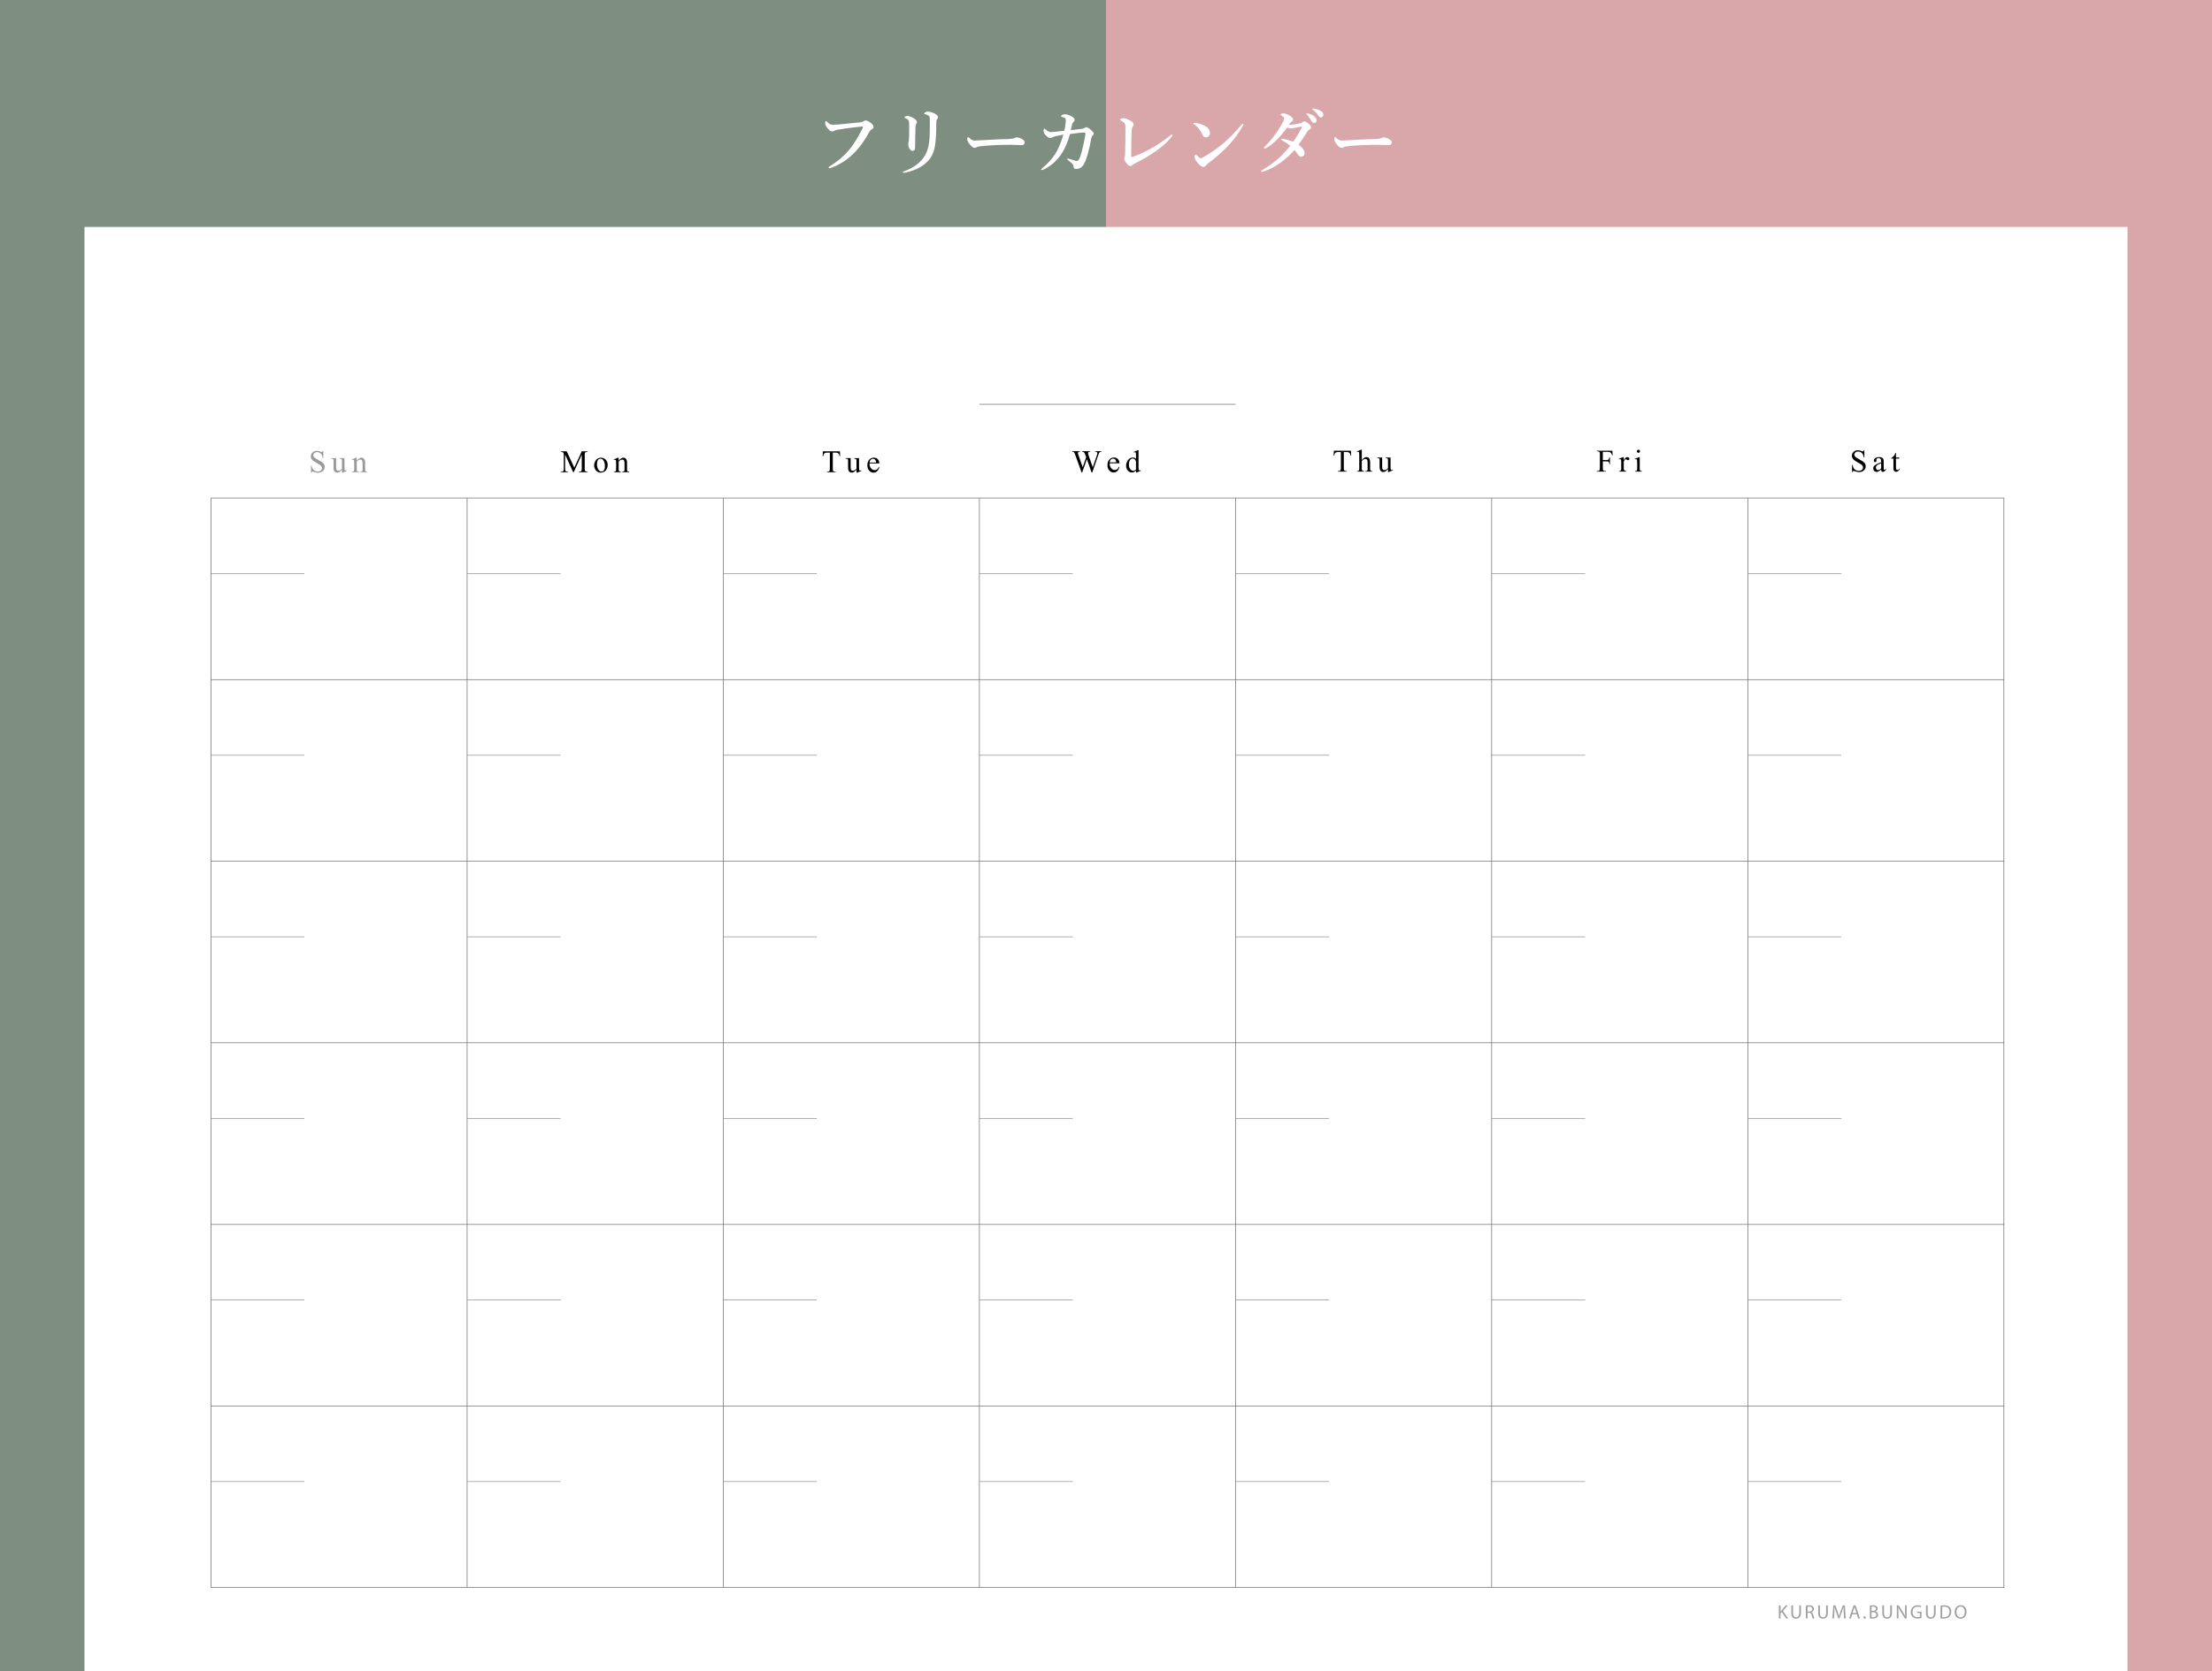 <?xml version="1.0" encoding="utf-8"?>
<!-- Generator: Adobe Illustrator 16.0.3, SVG Export Plug-In . SVG Version: 6.00 Build 0)  -->
<!DOCTYPE svg PUBLIC "-//W3C//DTD SVG 1.1//EN" "http://www.w3.org/Graphics/SVG/1.1/DTD/svg11.dtd">
<svg version="1.1" id="レイヤー_1" xmlns="http://www.w3.org/2000/svg" xmlns:xlink="http://www.w3.org/1999/xlink" x="0px"
	 y="0px" width="753.395px" height="569.339px" viewBox="0 0 753.395 569.339"
	 style="enable-background:new 0 0 753.395 569.339;" xml:space="preserve">
<rect x="0" y="0" width="753.395" height="569.339" fill="#333333" stroke="none"/>
<style type="text/css">
<![CDATA[
	.st0{fill:#7E8F81;}
	.st1{fill:none;stroke:#666666;stroke-width:0.207;stroke-miterlimit:10;}
	.st2{fill:#999999;}
	.st3{fill:#FFFFFF;}
	.st4{fill:#9FA0A0;}
	.st5{fill:#D9A7A9;}
	.st6{fill:none;stroke:#898989;stroke-width:0.207;stroke-miterlimit:10;}
]]>
</style>
<g>
	<g>
		<rect class="st0" width="376.697" height="569.338"/>
		<rect x="376.697" class="st5" width="376.697" height="569.338"/>
	</g>
	<g>
		<rect x="28.772" y="77.325" class="st3" width="695.85" height="492.014"/>
		<g>
			<path class="st2" d="M110.12,153.593v2.461h-0.194
				c-0.063-0.472-0.176-0.848-0.339-1.128c-0.162-0.279-0.394-0.502-0.694-0.666
				c-0.301-0.165-0.612-0.247-0.935-0.247c-0.363,0-0.664,0.111-0.902,0.333
				c-0.237,0.223-0.356,0.476-0.356,0.759c0,0.217,0.075,0.414,0.226,0.593
				c0.217,0.262,0.732,0.612,1.548,1.049c0.664,0.357,1.118,0.631,1.361,0.821
				s0.43,0.415,0.562,0.674c0.131,0.259,0.196,0.53,0.196,0.813
				c0,0.539-0.209,1.003-0.627,1.394c-0.418,0.39-0.955,0.585-1.613,0.585
				c-0.206,0-0.4-0.017-0.582-0.048c-0.108-0.018-0.333-0.081-0.674-0.191
				c-0.342-0.11-0.558-0.165-0.648-0.165c-0.088,0-0.156,0.026-0.207,0.078
				c-0.051,0.053-0.089,0.161-0.113,0.326h-0.193v-2.44h0.193
				c0.091,0.511,0.214,0.894,0.367,1.146c0.154,0.254,0.39,0.465,0.706,0.633
				s0.664,0.251,1.041,0.251c0.438,0,0.783-0.115,1.036-0.346
				c0.254-0.23,0.381-0.504,0.381-0.818c0-0.175-0.048-0.352-0.145-0.53
				c-0.096-0.178-0.245-0.345-0.448-0.498c-0.137-0.105-0.509-0.328-1.117-0.669
				c-0.609-0.341-1.042-0.613-1.299-0.816c-0.257-0.202-0.452-0.427-0.585-0.671
				c-0.133-0.245-0.199-0.515-0.199-0.809c0-0.511,0.195-0.95,0.587-1.319
				s0.891-0.554,1.496-0.554c0.377,0,0.777,0.093,1.201,0.278
				c0.195,0.088,0.334,0.131,0.414,0.131c0.091,0,0.165-0.026,0.224-0.081
				c0.058-0.054,0.104-0.163,0.139-0.328H110.12z"/>
			<path class="st2" d="M117.329,156.064v2.912c0,0.556,0.013,0.896,0.039,1.02
				c0.026,0.125,0.068,0.211,0.126,0.26c0.058,0.05,0.125,0.074,0.202,0.074
				c0.108,0,0.23-0.03,0.367-0.09l0.073,0.184l-1.438,0.593h-0.236v-1.018
				c-0.412,0.448-0.728,0.729-0.944,0.845s-0.445,0.173-0.687,0.173
				c-0.27,0-0.503-0.077-0.701-0.233c-0.197-0.155-0.335-0.355-0.411-0.601
				c-0.077-0.244-0.116-0.591-0.116-1.039v-2.146c0-0.228-0.024-0.385-0.073-0.472
				c-0.049-0.088-0.121-0.155-0.218-0.202c-0.096-0.048-0.27-0.069-0.521-0.065
				v-0.194h1.684v3.216c0,0.448,0.078,0.742,0.233,0.882
				c0.156,0.14,0.344,0.21,0.564,0.21c0.15,0,0.32-0.048,0.512-0.142
				c0.19-0.095,0.417-0.275,0.679-0.541v-2.723c0-0.272-0.05-0.457-0.149-0.554
				c-0.1-0.096-0.307-0.147-0.621-0.154v-0.194H117.329z"/>
			<path class="st2" d="M121.5,156.94c0.563-0.679,1.101-1.018,1.611-1.018
				c0.262,0,0.487,0.065,0.677,0.196c0.188,0.132,0.339,0.348,0.451,0.648
				c0.076,0.21,0.115,0.531,0.115,0.965v2.052c0,0.305,0.024,0.511,0.073,0.619
				c0.038,0.087,0.101,0.155,0.187,0.204c0.086,0.05,0.244,0.074,0.475,0.074
				v0.188h-2.377v-0.188h0.1c0.225,0,0.381-0.034,0.47-0.103
				c0.09-0.068,0.151-0.169,0.187-0.302c0.014-0.053,0.021-0.217,0.021-0.493
				v-1.968c0-0.437-0.057-0.754-0.17-0.952c-0.114-0.197-0.306-0.296-0.574-0.296
				c-0.417,0-0.831,0.227-1.244,0.682v2.534c0,0.325,0.02,0.526,0.058,0.604
				c0.049,0.102,0.116,0.176,0.202,0.223s0.26,0.071,0.522,0.071v0.188h-2.377
				v-0.188h0.105c0.244,0,0.409-0.062,0.495-0.187s0.129-0.361,0.129-0.711V158
				c0-0.577-0.014-0.929-0.039-1.055c-0.026-0.126-0.067-0.211-0.121-0.257
				c-0.055-0.045-0.127-0.068-0.218-0.068c-0.098,0-0.215,0.026-0.352,0.079
				l-0.079-0.189l1.448-0.587h0.226V156.94z"/>
		</g>
		<g>
			<path d="M195.224,160.87l-2.749-5.986v4.753c0,0.438,0.047,0.711,0.142,0.819
				c0.129,0.146,0.334,0.22,0.614,0.22h0.251v0.194h-2.476v-0.194h0.252
				c0.301,0,0.514-0.091,0.64-0.272c0.077-0.112,0.115-0.367,0.115-0.767v-4.648
				c0-0.314-0.035-0.542-0.104-0.682c-0.049-0.102-0.14-0.187-0.271-0.254
				c-0.131-0.068-0.342-0.103-0.632-0.103v-0.194h2.015l2.581,5.566l2.539-5.566
				h2.015v0.194h-0.246c-0.305,0-0.52,0.091-0.646,0.272
				c-0.077,0.112-0.115,0.367-0.115,0.766v4.648c0,0.438,0.049,0.711,0.146,0.819
				c0.13,0.146,0.334,0.22,0.614,0.22h0.246v0.194h-3.021v-0.194h0.252
				c0.304,0,0.518-0.091,0.64-0.272c0.077-0.112,0.115-0.367,0.115-0.767v-4.753
				l-2.744,5.986H195.224z"/>
			<path d="M204.679,155.923c0.728,0,1.312,0.276,1.752,0.829
				c0.374,0.472,0.562,1.014,0.562,1.626c0,0.431-0.104,0.866-0.31,1.307
				s-0.49,0.772-0.853,0.997c-0.362,0.224-0.766,0.335-1.209,0.335
				c-0.725,0-1.3-0.288-1.727-0.865c-0.36-0.486-0.54-1.032-0.54-1.637
				c0-0.441,0.109-0.879,0.327-1.314c0.219-0.436,0.507-0.757,0.863-0.966
				C203.903,156.026,204.28,155.923,204.679,155.923z M204.516,156.264
				c-0.186,0-0.371,0.055-0.559,0.165s-0.339,0.304-0.454,0.58
				s-0.173,0.631-0.173,1.064c0,0.7,0.139,1.304,0.417,1.811
				s0.645,0.761,1.1,0.761c0.339,0,0.619-0.14,0.839-0.42
				c0.221-0.279,0.331-0.761,0.331-1.442c0-0.854-0.184-1.525-0.551-2.015
				C205.217,156.432,204.901,156.264,204.516,156.264z"/>
			<path d="M210.713,156.94c0.563-0.679,1.101-1.018,1.611-1.018
				c0.262,0,0.487,0.065,0.677,0.196c0.188,0.132,0.339,0.348,0.451,0.648
				c0.076,0.21,0.115,0.531,0.115,0.965v2.052c0,0.305,0.024,0.511,0.073,0.619
				c0.038,0.087,0.101,0.155,0.187,0.204c0.086,0.05,0.244,0.074,0.475,0.074
				v0.188h-2.377v-0.188h0.1c0.225,0,0.381-0.034,0.47-0.103
				c0.09-0.068,0.151-0.169,0.187-0.302c0.014-0.053,0.021-0.217,0.021-0.493
				v-1.968c0-0.437-0.057-0.754-0.17-0.952c-0.114-0.197-0.306-0.296-0.574-0.296
				c-0.417,0-0.831,0.227-1.244,0.682v2.534c0,0.325,0.02,0.526,0.058,0.604
				c0.049,0.102,0.116,0.176,0.202,0.223s0.26,0.071,0.522,0.071v0.188h-2.377
				v-0.188h0.105c0.244,0,0.409-0.062,0.495-0.187s0.129-0.361,0.129-0.711V158
				c0-0.577-0.014-0.929-0.039-1.055c-0.026-0.126-0.067-0.211-0.121-0.257
				c-0.055-0.045-0.127-0.068-0.218-0.068c-0.098,0-0.215,0.026-0.352,0.079
				l-0.079-0.189l1.448-0.587h0.226V156.94z"/>
		</g>
		<g>
			<path d="M286.074,153.756l0.079,1.668h-0.199c-0.039-0.293-0.091-0.503-0.157-0.629
				c-0.108-0.203-0.253-0.353-0.434-0.449c-0.18-0.096-0.417-0.144-0.711-0.144
				h-1.002v5.435c0,0.438,0.048,0.711,0.142,0.819
				c0.133,0.146,0.338,0.22,0.614,0.22h0.246v0.194h-3.017v-0.194h0.252
				c0.301,0,0.515-0.091,0.641-0.272c0.076-0.112,0.115-0.367,0.115-0.767v-5.435
				h-0.855c-0.332,0-0.568,0.024-0.708,0.073
				c-0.182,0.066-0.338,0.194-0.467,0.383c-0.13,0.188-0.207,0.444-0.231,0.766
				h-0.199l0.084-1.668H286.074z"/>
			<path d="M292.581,156.064v2.912c0,0.556,0.013,0.896,0.039,1.02
				c0.026,0.125,0.068,0.211,0.126,0.26c0.058,0.05,0.125,0.074,0.202,0.074
				c0.108,0,0.23-0.03,0.367-0.09l0.073,0.184l-1.438,0.593h-0.236v-1.018
				c-0.412,0.448-0.728,0.729-0.944,0.845s-0.445,0.173-0.687,0.173
				c-0.27,0-0.503-0.077-0.701-0.233c-0.197-0.155-0.335-0.355-0.411-0.601
				c-0.077-0.244-0.116-0.591-0.116-1.039v-2.146c0-0.228-0.024-0.385-0.073-0.472
				c-0.049-0.088-0.121-0.155-0.218-0.202c-0.096-0.048-0.27-0.069-0.521-0.065
				v-0.194h1.684v3.216c0,0.448,0.078,0.742,0.233,0.882
				c0.156,0.14,0.344,0.21,0.564,0.21c0.15,0,0.32-0.048,0.512-0.142
				c0.19-0.095,0.417-0.275,0.679-0.541v-2.723c0-0.272-0.05-0.457-0.149-0.554
				c-0.1-0.096-0.307-0.147-0.621-0.154v-0.194H292.581z"/>
			<path d="M296.16,157.874c-0.003,0.714,0.17,1.273,0.52,1.68
				c0.35,0.405,0.761,0.608,1.233,0.608c0.314,0,0.588-0.087,0.82-0.26
				c0.233-0.174,0.428-0.47,0.585-0.89l0.163,0.105
				c-0.073,0.479-0.287,0.915-0.64,1.309c-0.354,0.394-0.796,0.59-1.328,0.59
				c-0.577,0-1.071-0.225-1.481-0.674c-0.411-0.449-0.617-1.054-0.617-1.812
				c0-0.822,0.211-1.463,0.633-1.923c0.421-0.46,0.95-0.69,1.587-0.69
				c0.538,0,0.981,0.178,1.327,0.533c0.347,0.354,0.52,0.829,0.52,1.424H296.16z
				 M296.16,157.57h2.225c-0.018-0.308-0.054-0.525-0.11-0.65
				c-0.087-0.196-0.218-0.351-0.391-0.462c-0.173-0.112-0.354-0.168-0.543-0.168
				c-0.29,0-0.55,0.112-0.779,0.338C296.333,156.854,296.199,157.168,296.16,157.57
				z"/>
		</g>
		<g>
			<path d="M375.106,153.705v0.194c-0.186,0-0.336,0.033-0.451,0.1
				s-0.226,0.19-0.331,0.372c-0.069,0.123-0.18,0.415-0.33,0.876l-1.983,5.735
				h-0.21l-1.621-4.549l-1.61,4.549h-0.188l-2.115-5.908
				c-0.157-0.44-0.257-0.701-0.299-0.781c-0.07-0.133-0.165-0.232-0.286-0.297
				c-0.12-0.064-0.284-0.097-0.49-0.097v-0.194h2.634v0.194h-0.126
				c-0.186,0-0.327,0.042-0.425,0.126s-0.147,0.186-0.147,0.304
				c0,0.123,0.077,0.404,0.231,0.845l1.4,3.993l1.181-3.395l-0.21-0.599
				l-0.168-0.478c-0.073-0.175-0.155-0.328-0.246-0.461
				c-0.046-0.066-0.102-0.123-0.168-0.168c-0.088-0.063-0.175-0.108-0.263-0.137
				c-0.066-0.021-0.171-0.031-0.314-0.031v-0.194h2.771v0.194h-0.189
				c-0.195,0-0.339,0.042-0.43,0.126c-0.092,0.084-0.137,0.197-0.137,0.341
				c0,0.179,0.079,0.489,0.236,0.934l1.364,3.867l1.354-3.92
				c0.153-0.434,0.23-0.734,0.23-0.902c0-0.08-0.025-0.155-0.076-0.226
				c-0.051-0.069-0.114-0.118-0.191-0.146c-0.133-0.049-0.306-0.073-0.52-0.073
				v-0.194H375.106z"/>
			<path d="M377.944,157.823c-0.002,0.714,0.17,1.273,0.52,1.68
				c0.35,0.405,0.762,0.608,1.234,0.608c0.314,0,0.588-0.087,0.82-0.26
				c0.232-0.174,0.428-0.47,0.584-0.89l0.164,0.105
				c-0.074,0.479-0.287,0.915-0.641,1.309s-0.795,0.59-1.328,0.59
				c-0.576,0-1.07-0.225-1.48-0.674c-0.412-0.449-0.617-1.054-0.617-1.812
				c0-0.822,0.211-1.463,0.633-1.923c0.42-0.46,0.949-0.69,1.586-0.69
				c0.539,0,0.982,0.178,1.328,0.533c0.346,0.354,0.52,0.829,0.52,1.424H377.944z
				 M377.944,157.52h2.225c-0.018-0.308-0.053-0.525-0.109-0.65
				c-0.088-0.196-0.219-0.351-0.391-0.462c-0.174-0.112-0.355-0.168-0.543-0.168
				c-0.291,0-0.551,0.112-0.779,0.338S377.983,157.117,377.944,157.52z"/>
			<path d="M386.913,160.279c-0.234,0.244-0.463,0.42-0.688,0.527
				c-0.223,0.106-0.465,0.159-0.723,0.159c-0.525,0-0.984-0.219-1.375-0.658
				c-0.393-0.438-0.588-1.003-0.588-1.691c0-0.689,0.217-1.32,0.65-1.892
				c0.434-0.572,0.992-0.858,1.674-0.858c0.424,0,0.773,0.135,1.049,0.404v-0.887
				c0-0.549-0.014-0.887-0.039-1.013s-0.066-0.211-0.123-0.257
				c-0.057-0.045-0.127-0.068-0.211-0.068c-0.09,0-0.211,0.028-0.361,0.084
				l-0.068-0.184l1.434-0.588h0.234v5.557c0,0.562,0.014,0.906,0.041,1.03
				c0.025,0.125,0.066,0.211,0.125,0.26c0.059,0.05,0.125,0.074,0.201,0.074
				c0.096,0,0.221-0.03,0.379-0.09l0.057,0.184l-1.426,0.593h-0.242V160.279z
				 M386.913,159.912v-2.477c-0.021-0.238-0.084-0.455-0.189-0.65
				c-0.104-0.196-0.242-0.344-0.416-0.443s-0.342-0.15-0.506-0.15
				c-0.309,0-0.582,0.139-0.824,0.415c-0.318,0.363-0.479,0.896-0.479,1.595
				c0,0.707,0.154,1.248,0.463,1.624c0.307,0.376,0.65,0.563,1.027,0.563
				C386.308,160.389,386.616,160.23,386.913,159.912z"/>
		</g>
		<g>
			<path d="M460.119,153.55l0.079,1.668h-0.199c-0.039-0.293-0.091-0.503-0.157-0.629
				c-0.108-0.203-0.253-0.353-0.434-0.449c-0.18-0.096-0.417-0.144-0.711-0.144
				h-1.002v5.435c0,0.438,0.048,0.711,0.142,0.819
				c0.133,0.146,0.338,0.22,0.614,0.22h0.246v0.194h-3.017v-0.194h0.252
				c0.301,0,0.515-0.091,0.641-0.272c0.076-0.112,0.115-0.367,0.115-0.767v-5.435
				h-0.855c-0.332,0-0.568,0.024-0.708,0.073
				c-0.182,0.066-0.338,0.194-0.467,0.383c-0.13,0.188-0.207,0.444-0.231,0.766
				h-0.199l0.084-1.668H460.119z"/>
			<path d="M463.824,153.203v3.516c0.389-0.427,0.696-0.7,0.924-0.821
				c0.227-0.12,0.454-0.181,0.682-0.181c0.272,0,0.507,0.075,0.703,0.226
				c0.195,0.15,0.341,0.387,0.436,0.708c0.066,0.224,0.1,0.633,0.1,1.228
				v1.7c0,0.305,0.024,0.513,0.073,0.624c0.035,0.084,0.095,0.15,0.179,0.199
				c0.084,0.05,0.237,0.074,0.462,0.074v0.188h-2.361v-0.188h0.11
				c0.224,0,0.379-0.034,0.467-0.103c0.087-0.068,0.148-0.169,0.184-0.302
				c0.011-0.056,0.016-0.221,0.016-0.493v-1.7c0-0.524-0.027-0.869-0.081-1.033
				c-0.055-0.164-0.141-0.288-0.26-0.37s-0.263-0.123-0.431-0.123
				c-0.171,0-0.35,0.045-0.535,0.137c-0.186,0.091-0.407,0.274-0.666,0.551v2.539
				c0,0.329,0.019,0.533,0.055,0.613c0.037,0.081,0.105,0.148,0.205,0.202
				c0.1,0.055,0.271,0.082,0.517,0.082v0.188H462.219v-0.188
				c0.213,0,0.381-0.033,0.504-0.1c0.069-0.035,0.126-0.102,0.168-0.2
				c0.042-0.098,0.062-0.297,0.062-0.598v-4.35c0-0.549-0.013-0.887-0.039-1.013
				s-0.066-0.211-0.121-0.257c-0.054-0.045-0.127-0.068-0.218-0.068
				c-0.073,0-0.192,0.028-0.356,0.084l-0.073-0.184l1.438-0.588H463.824z"/>
			<path d="M473.61,155.858v2.912c0,0.556,0.013,0.896,0.039,1.02
				c0.026,0.125,0.068,0.211,0.126,0.26c0.058,0.05,0.125,0.074,0.202,0.074
				c0.108,0,0.23-0.03,0.367-0.09l0.073,0.184l-1.438,0.593h-0.236v-1.018
				c-0.412,0.448-0.728,0.729-0.944,0.845s-0.445,0.173-0.687,0.173
				c-0.27,0-0.503-0.077-0.701-0.233c-0.197-0.155-0.335-0.355-0.411-0.601
				c-0.077-0.244-0.116-0.591-0.116-1.039v-2.146c0-0.228-0.024-0.385-0.073-0.472
				c-0.049-0.088-0.121-0.155-0.218-0.202c-0.096-0.048-0.27-0.069-0.521-0.065
				v-0.194h1.684v3.216c0,0.448,0.078,0.742,0.233,0.882
				c0.156,0.14,0.344,0.21,0.564,0.21c0.15,0,0.32-0.048,0.512-0.142
				c0.19-0.095,0.417-0.275,0.679-0.541v-2.723c0-0.272-0.05-0.457-0.149-0.554
				c-0.1-0.096-0.307-0.147-0.621-0.154v-0.194H473.61z"/>
		</g>
		<g>
			<path d="M545.913,153.938v2.796h1.297c0.297,0,0.514-0.065,0.652-0.196
				c0.139-0.132,0.23-0.392,0.275-0.779h0.195v2.408h-0.195
				c-0.004-0.276-0.039-0.479-0.107-0.608c-0.068-0.13-0.162-0.227-0.283-0.292
				c-0.121-0.064-0.299-0.097-0.537-0.097h-1.297v2.235
				c0,0.36,0.023,0.598,0.068,0.713c0.035,0.088,0.109,0.163,0.221,0.226
				c0.154,0.084,0.314,0.126,0.482,0.126h0.258v0.194h-3.055v-0.194h0.252
				c0.295,0,0.508-0.086,0.641-0.257c0.084-0.112,0.127-0.381,0.127-0.808v-4.597
				c0-0.36-0.023-0.598-0.068-0.713c-0.035-0.088-0.107-0.163-0.217-0.226
				c-0.15-0.084-0.311-0.126-0.482-0.126h-0.252v-0.194h5.295l0.068,1.563h-0.184
				c-0.092-0.332-0.197-0.576-0.318-0.732c-0.121-0.155-0.27-0.268-0.445-0.338
				c-0.178-0.07-0.451-0.104-0.822-0.104H545.913z"/>
			<path d="M553.044,155.717v1.081c0.402-0.721,0.814-1.081,1.238-1.081
				c0.191,0,0.352,0.059,0.477,0.176c0.127,0.117,0.189,0.253,0.189,0.406
				c0,0.137-0.045,0.252-0.137,0.347c-0.09,0.094-0.199,0.142-0.324,0.142
				c-0.123,0-0.26-0.061-0.412-0.182c-0.152-0.12-0.266-0.181-0.338-0.181
				c-0.064,0-0.131,0.035-0.205,0.105c-0.158,0.143-0.32,0.379-0.488,0.708v2.303
				c0,0.267,0.033,0.467,0.1,0.604c0.045,0.095,0.127,0.173,0.242,0.236
				c0.115,0.062,0.281,0.095,0.498,0.095v0.188h-2.461v-0.188
				c0.244,0,0.426-0.039,0.545-0.116c0.088-0.056,0.148-0.145,0.184-0.268
				c0.018-0.059,0.027-0.229,0.027-0.509v-1.862c0-0.56-0.012-0.893-0.035-0.999
				c-0.021-0.107-0.064-0.185-0.125-0.233c-0.061-0.05-0.137-0.074-0.229-0.074
				c-0.107,0-0.23,0.026-0.367,0.079l-0.053-0.189l1.453-0.587H553.044z"/>
			<path d="M558.487,155.717v3.861c0,0.301,0.021,0.501,0.064,0.601
				s0.109,0.174,0.193,0.223c0.086,0.05,0.242,0.074,0.471,0.074v0.188h-2.334
				v-0.188c0.232,0,0.391-0.023,0.471-0.068c0.08-0.046,0.145-0.121,0.191-0.226
				c0.049-0.105,0.072-0.307,0.072-0.604v-1.853c0-0.521-0.016-0.858-0.049-1.012
				c-0.023-0.112-0.062-0.19-0.115-0.234c-0.053-0.043-0.123-0.065-0.215-0.065
				c-0.098,0-0.217,0.026-0.355,0.079l-0.074-0.189l1.447-0.587H558.487z
				 M558.052,153.203c0.146,0,0.271,0.052,0.375,0.155
				c0.102,0.104,0.154,0.229,0.154,0.375s-0.053,0.272-0.154,0.378
				c-0.104,0.104-0.229,0.157-0.375,0.157c-0.148,0-0.273-0.053-0.379-0.157
				c-0.105-0.105-0.156-0.231-0.156-0.378s0.051-0.271,0.154-0.375
				S557.901,153.203,558.052,153.203z"/>
		</g>
		<g>
			<path d="M634.987,153.387v2.461h-0.194c-0.063-0.472-0.176-0.848-0.339-1.128
				c-0.162-0.279-0.394-0.502-0.694-0.666c-0.301-0.165-0.612-0.247-0.935-0.247
				c-0.363,0-0.664,0.111-0.902,0.333c-0.237,0.223-0.356,0.476-0.356,0.759
				c0,0.217,0.075,0.414,0.226,0.593c0.217,0.262,0.732,0.612,1.548,1.049
				c0.664,0.357,1.118,0.631,1.361,0.821s0.43,0.415,0.562,0.674
				c0.131,0.259,0.196,0.53,0.196,0.813c0,0.539-0.209,1.003-0.627,1.394
				c-0.418,0.39-0.955,0.585-1.613,0.585c-0.206,0-0.4-0.017-0.582-0.048
				c-0.108-0.018-0.333-0.081-0.674-0.191c-0.342-0.11-0.558-0.165-0.648-0.165
				c-0.088,0-0.156,0.026-0.207,0.078c-0.051,0.053-0.089,0.161-0.113,0.326h-0.193
				v-2.44h0.193c0.091,0.511,0.214,0.894,0.367,1.146
				c0.154,0.254,0.39,0.465,0.706,0.633s0.664,0.251,1.041,0.251
				c0.438,0,0.783-0.115,1.036-0.346c0.254-0.23,0.381-0.504,0.381-0.818
				c0-0.175-0.048-0.352-0.145-0.53c-0.096-0.178-0.245-0.345-0.448-0.498
				c-0.137-0.105-0.509-0.328-1.117-0.669c-0.609-0.341-1.042-0.613-1.299-0.816
				c-0.257-0.202-0.452-0.427-0.585-0.671c-0.133-0.245-0.199-0.515-0.199-0.809
				c0-0.511,0.195-0.95,0.587-1.319s0.891-0.554,1.496-0.554
				c0.377,0,0.777,0.093,1.201,0.278c0.195,0.088,0.334,0.131,0.414,0.131
				c0.091,0,0.165-0.026,0.224-0.081c0.058-0.054,0.104-0.163,0.139-0.328H634.987z
				"/>
			<path d="M640.706,159.972c-0.493,0.381-0.803,0.602-0.929,0.661
				c-0.188,0.087-0.39,0.131-0.604,0.131c-0.332,0-0.605-0.113-0.82-0.341
				c-0.216-0.228-0.323-0.526-0.323-0.897c0-0.234,0.053-0.437,0.157-0.608
				c0.144-0.238,0.393-0.462,0.748-0.672c0.354-0.21,0.945-0.465,1.771-0.766
				v-0.188c0-0.479-0.076-0.809-0.229-0.987c-0.151-0.178-0.373-0.268-0.663-0.268
				c-0.221,0-0.396,0.06-0.524,0.179c-0.134,0.119-0.2,0.256-0.2,0.409
				l0.011,0.305c0,0.161-0.041,0.285-0.123,0.372
				c-0.082,0.088-0.189,0.132-0.322,0.132c-0.13,0-0.235-0.046-0.318-0.137
				c-0.082-0.091-0.123-0.215-0.123-0.373c0-0.301,0.154-0.577,0.462-0.828
				c0.308-0.252,0.74-0.378,1.296-0.378c0.427,0,0.776,0.071,1.049,0.215
				c0.207,0.108,0.359,0.278,0.457,0.509c0.062,0.15,0.095,0.458,0.095,0.924
				v1.632c0,0.458,0.008,0.738,0.025,0.842s0.047,0.172,0.087,0.207
				s0.087,0.053,0.139,0.053c0.057,0,0.105-0.013,0.147-0.037
				c0.073-0.045,0.215-0.173,0.425-0.383v0.294
				c-0.392,0.524-0.766,0.787-1.123,0.787c-0.171,0-0.308-0.06-0.409-0.179
				S640.71,160.259,640.706,159.972z M640.706,159.631v-1.831
				c-0.528,0.21-0.869,0.358-1.022,0.445c-0.276,0.154-0.475,0.315-0.594,0.483
				c-0.118,0.167-0.178,0.352-0.178,0.551c0,0.252,0.075,0.461,0.226,0.627
				s0.323,0.249,0.52,0.249C639.923,160.155,640.272,159.98,640.706,159.631z"/>
			<path d="M645.761,154.279v1.579h1.123v0.367h-1.123v3.116
				c0,0.312,0.045,0.521,0.134,0.63s0.204,0.162,0.344,0.162
				c0.115,0,0.228-0.035,0.336-0.107c0.108-0.071,0.192-0.177,0.252-0.317h0.204
				c-0.122,0.343-0.296,0.601-0.52,0.774c-0.224,0.173-0.454,0.26-0.692,0.26
				c-0.161,0-0.318-0.045-0.473-0.134c-0.153-0.09-0.268-0.217-0.341-0.384
				c-0.073-0.166-0.11-0.422-0.11-0.769v-3.231h-0.761v-0.173
				c0.192-0.077,0.39-0.208,0.591-0.392s0.38-0.401,0.538-0.653
				c0.08-0.133,0.191-0.375,0.335-0.729H645.761z"/>
		</g>
		<line class="st1" x1="71.862" y1="293.386" x2="682.618" y2="293.386"/>
		<line class="st1" x1="71.862" y1="355.243" x2="682.618" y2="355.243"/>
		<line class="st1" x1="71.862" y1="417.102" x2="682.618" y2="417.102"/>
		<line class="st1" x1="71.862" y1="478.961" x2="682.618" y2="478.961"/>
		<line class="st1" x1="71.862" y1="231.526" x2="682.618" y2="231.526"/>
		<line class="st1" x1="159.099" y1="169.668" x2="159.099" y2="540.822"/>
		<line class="st1" x1="246.337" y1="169.668" x2="246.337" y2="540.822"/>
		<line class="st1" x1="333.573" y1="169.668" x2="333.573" y2="540.822"/>
		<line class="st1" x1="420.81" y1="169.668" x2="420.81" y2="540.822"/>
		<line class="st1" x1="508.046" y1="169.668" x2="508.046" y2="540.822"/>
		<line class="st1" x1="595.284" y1="169.668" x2="595.284" y2="540.822"/>
		<rect x="71.862" y="169.668" class="st1" width="610.658" height="371.154"/>
		<g>
			<line class="st6" x1="71.862" y1="195.438" x2="103.7" y2="195.438"/>
			<line class="st6" x1="159.103" y1="195.438" x2="190.938" y2="195.438"/>
			<line class="st6" x1="246.339" y1="195.438" x2="278.177" y2="195.438"/>
			<line class="st6" x1="333.579" y1="195.438" x2="365.417" y2="195.438"/>
			<line class="st6" x1="420.817" y1="195.438" x2="452.655" y2="195.438"/>
			<line class="st6" x1="508.056" y1="195.438" x2="539.894" y2="195.438"/>
			<line class="st6" x1="595.294" y1="195.438" x2="627.132" y2="195.438"/>
		</g>
		<g>
			<line class="st6" x1="71.862" y1="257.296" x2="103.7" y2="257.296"/>
			<line class="st6" x1="159.103" y1="257.296" x2="190.938" y2="257.296"/>
			<line class="st6" x1="246.339" y1="257.296" x2="278.177" y2="257.296"/>
			<line class="st6" x1="333.579" y1="257.296" x2="365.417" y2="257.296"/>
			<line class="st6" x1="420.817" y1="257.296" x2="452.655" y2="257.296"/>
			<line class="st6" x1="508.056" y1="257.296" x2="539.894" y2="257.296"/>
			<line class="st6" x1="595.294" y1="257.296" x2="627.132" y2="257.296"/>
		</g>
		<g>
			<line class="st6" x1="71.862" y1="319.153" x2="103.7" y2="319.153"/>
			<line class="st6" x1="159.103" y1="319.153" x2="190.938" y2="319.153"/>
			<line class="st6" x1="246.339" y1="319.153" x2="278.177" y2="319.153"/>
			<line class="st6" x1="333.579" y1="319.153" x2="365.417" y2="319.153"/>
			<line class="st6" x1="420.817" y1="319.153" x2="452.655" y2="319.153"/>
			<line class="st6" x1="508.056" y1="319.153" x2="539.894" y2="319.153"/>
			<line class="st6" x1="595.294" y1="319.153" x2="627.132" y2="319.153"/>
		</g>
		<g>
			<line class="st6" x1="71.862" y1="381.011" x2="103.7" y2="381.011"/>
			<line class="st6" x1="159.103" y1="381.011" x2="190.938" y2="381.011"/>
			<line class="st6" x1="246.339" y1="381.011" x2="278.177" y2="381.011"/>
			<line class="st6" x1="333.579" y1="381.011" x2="365.417" y2="381.011"/>
			<line class="st6" x1="420.817" y1="381.011" x2="452.655" y2="381.011"/>
			<line class="st6" x1="508.056" y1="381.011" x2="539.894" y2="381.011"/>
			<line class="st6" x1="595.294" y1="381.011" x2="627.132" y2="381.011"/>
		</g>
		<g>
			<line class="st6" x1="71.862" y1="442.868" x2="103.7" y2="442.868"/>
			<line class="st6" x1="159.103" y1="442.868" x2="190.938" y2="442.868"/>
			<line class="st6" x1="246.339" y1="442.868" x2="278.177" y2="442.868"/>
			<line class="st6" x1="333.579" y1="442.868" x2="365.417" y2="442.868"/>
			<line class="st6" x1="420.817" y1="442.868" x2="452.655" y2="442.868"/>
			<line class="st6" x1="508.056" y1="442.868" x2="539.894" y2="442.868"/>
			<line class="st6" x1="595.294" y1="442.868" x2="627.132" y2="442.868"/>
		</g>
		<g>
			<line class="st6" x1="71.862" y1="504.726" x2="103.7" y2="504.726"/>
			<line class="st6" x1="159.103" y1="504.726" x2="190.938" y2="504.726"/>
			<line class="st6" x1="246.339" y1="504.726" x2="278.177" y2="504.726"/>
			<line class="st6" x1="333.579" y1="504.726" x2="365.417" y2="504.726"/>
			<line class="st6" x1="420.817" y1="504.726" x2="452.655" y2="504.726"/>
			<line class="st6" x1="508.056" y1="504.726" x2="539.894" y2="504.726"/>
			<line class="st6" x1="595.294" y1="504.726" x2="627.132" y2="504.726"/>
		</g>
		<line class="st1" x1="333.573" y1="137.732" x2="420.812" y2="137.732"/>
		<g>
			<g>
				<path class="st4" d="M605.872,546.913h0.575v2.147h0.02
					c0.119-0.172,0.238-0.33,0.351-0.476l1.36-1.672h0.714l-1.612,1.89
					l1.738,2.563h-0.681l-1.467-2.187l-0.423,0.488v1.698h-0.575V546.913z"/>
				<path class="st4" d="M610.692,546.913v2.636c0,0.998,0.442,1.421,1.037,1.421
					c0.661,0,1.084-0.436,1.084-1.421v-2.636h0.581v2.597
					c0,1.367-0.721,1.929-1.685,1.929c-0.912,0-1.6-0.521-1.6-1.902v-2.623
					H610.692z"/>
				<path class="st4" d="M615.057,546.973c0.291-0.06,0.707-0.093,1.104-0.093
					c0.614,0,1.011,0.112,1.288,0.363c0.225,0.198,0.351,0.502,0.351,0.846
					c0,0.588-0.37,0.979-0.839,1.137v0.02c0.343,0.119,0.548,0.437,0.653,0.898
					c0.146,0.621,0.252,1.051,0.344,1.223h-0.595
					c-0.072-0.126-0.172-0.509-0.297-1.063c-0.132-0.614-0.37-0.846-0.892-0.866
					h-0.542v1.93h-0.575V546.973z M615.632,549.001h0.588
					c0.614,0,1.004-0.337,1.004-0.846c0-0.575-0.416-0.826-1.023-0.833
					c-0.278,0-0.476,0.026-0.568,0.054V549.001z"/>
				<path class="st4" d="M619.85,546.913v2.636c0,0.998,0.442,1.421,1.037,1.421
					c0.661,0,1.084-0.436,1.084-1.421v-2.636h0.581v2.597
					c0,1.367-0.721,1.929-1.685,1.929c-0.912,0-1.6-0.521-1.6-1.902v-2.623
					H619.85z"/>
				<path class="st4" d="M627.967,549.41c-0.033-0.621-0.072-1.367-0.066-1.922h-0.02
					c-0.152,0.521-0.337,1.076-0.562,1.691l-0.786,2.16h-0.437l-0.72-2.121
					c-0.212-0.628-0.39-1.202-0.516-1.73h-0.013
					c-0.014,0.555-0.047,1.301-0.086,1.969l-0.119,1.909h-0.549l0.311-4.453h0.733
					l0.76,2.154c0.186,0.548,0.337,1.037,0.449,1.499h0.021
					c0.112-0.449,0.271-0.938,0.469-1.499l0.793-2.154h0.733l0.277,4.453h-0.562
					L627.967,549.41z"/>
				<path class="st4" d="M630.846,549.966l-0.463,1.4h-0.595l1.513-4.453h0.694
					l1.52,4.453h-0.614l-0.476-1.4H630.846z M632.306,549.517l-0.437-1.282
					c-0.099-0.291-0.165-0.555-0.23-0.812H631.625
					c-0.066,0.265-0.139,0.535-0.225,0.806l-0.437,1.289H632.306z"/>
				<path class="st4" d="M634.675,551.022c0-0.244,0.165-0.416,0.396-0.416
					s0.39,0.172,0.39,0.416c0,0.238-0.152,0.416-0.396,0.416
					C634.833,551.438,634.675,551.261,634.675,551.022z"/>
				<path class="st4" d="M636.863,546.973c0.251-0.053,0.647-0.093,1.051-0.093
					c0.575,0,0.944,0.1,1.223,0.324c0.23,0.172,0.369,0.436,0.369,0.786
					c0,0.43-0.283,0.806-0.753,0.978v0.014c0.423,0.105,0.919,0.455,0.919,1.116
					c0,0.383-0.152,0.674-0.377,0.892c-0.311,0.284-0.812,0.417-1.539,0.417
					c-0.396,0-0.701-0.026-0.893-0.054V546.973z M637.438,548.796h0.521
					c0.608,0,0.965-0.317,0.965-0.746c0-0.522-0.396-0.728-0.978-0.728
					c-0.265,0-0.416,0.021-0.509,0.04V548.796z M637.438,550.93
					c0.112,0.021,0.277,0.027,0.482,0.027c0.595,0,1.143-0.219,1.143-0.866
					c0-0.607-0.521-0.858-1.149-0.858h-0.476V550.93z"/>
				<path class="st4" d="M641.684,546.913v2.636c0,0.998,0.442,1.421,1.037,1.421
					c0.661,0,1.084-0.436,1.084-1.421v-2.636h0.581v2.597
					c0,1.367-0.721,1.929-1.685,1.929c-0.912,0-1.6-0.521-1.6-1.902v-2.623
					H641.684z"/>
				<path class="st4" d="M646.048,551.366v-4.453h0.628l1.427,2.253
					c0.331,0.522,0.588,0.991,0.8,1.447l0.013-0.007
					c-0.053-0.595-0.065-1.137-0.065-1.83v-1.863h0.542v4.453h-0.582l-1.414-2.26
					c-0.311-0.495-0.607-1.004-0.832-1.486l-0.02,0.007
					c0.032,0.562,0.046,1.097,0.046,1.837v1.902H646.048z"/>
				<path class="st4" d="M654.449,551.168c-0.258,0.093-0.767,0.244-1.368,0.244
					c-0.674,0-1.229-0.172-1.664-0.588c-0.384-0.37-0.621-0.965-0.621-1.658
					c0.006-1.328,0.918-2.299,2.411-2.299c0.516,0,0.918,0.112,1.11,0.204
					l-0.139,0.47c-0.238-0.106-0.535-0.192-0.985-0.192
					c-1.083,0-1.79,0.675-1.79,1.791c0,1.13,0.681,1.797,1.718,1.797
					c0.377,0,0.635-0.053,0.767-0.119v-1.327h-0.905v-0.463h1.467V551.168z"/>
				<path class="st4" d="M656.567,546.913v2.636c0,0.998,0.442,1.421,1.037,1.421
					c0.661,0,1.084-0.436,1.084-1.421v-2.636h0.581v2.597
					c0,1.367-0.721,1.929-1.685,1.929c-0.912,0-1.6-0.521-1.6-1.902v-2.623
					H656.567z"/>
				<path class="st4" d="M660.932,546.973c0.351-0.053,0.767-0.093,1.223-0.093
					c0.826,0,1.414,0.191,1.804,0.555c0.396,0.364,0.628,0.879,0.628,1.6
					c0,0.727-0.225,1.321-0.642,1.73c-0.416,0.417-1.104,0.642-1.969,0.642
					c-0.409,0-0.753-0.021-1.044-0.054V546.973z M661.507,550.91
					c0.146,0.026,0.356,0.033,0.581,0.033c1.229,0,1.896-0.688,1.896-1.89
					c0.007-1.051-0.588-1.718-1.804-1.718c-0.298,0-0.522,0.026-0.674,0.06
					V550.91z"/>
				<path class="st4" d="M669.802,549.094c0,1.532-0.932,2.345-2.067,2.345
					c-1.177,0-2.002-0.911-2.002-2.259c0-1.414,0.878-2.339,2.067-2.339
					C669.016,546.841,669.802,547.772,669.802,549.094z M666.347,549.166
					c0,0.951,0.515,1.804,1.42,1.804c0.912,0,1.428-0.839,1.428-1.85
					c0-0.886-0.463-1.811-1.421-1.811
					C666.822,547.31,666.347,548.188,666.347,549.166z"/>
			</g>
		</g>
	</g>
	<g>
		<path class="st3" d="M292.615,43.198c-3.386,0.374-5.933,0.725-7.642,1.05
			c-0.317,0.065-0.61,0.183-0.879,0.354c-0.188,0.113-0.432,0.17-0.732,0.17
			c-0.423,0-0.92-0.357-1.489-1.074c-0.554-0.675-0.83-1.261-0.83-1.758
			c0-0.496,0.094-0.744,0.281-0.744c0.081,0,0.219,0.102,0.414,0.305
			c0.375,0.407,0.7,0.676,0.977,0.807c0.27,0.13,0.591,0.195,0.965,0.195
			c0.081,0,0.163-0.005,0.244-0.013c0.798-0.024,1.412-0.057,1.844-0.098
			c3.45-0.317,5.859-0.558,7.227-0.72c0.521-0.058,0.895-0.172,1.123-0.342
			c0.26-0.204,0.479-0.306,0.658-0.306c0.416-0.024,0.957,0.216,1.624,0.72
			c0.472,0.358,0.781,0.655,0.928,0.892c0.13,0.203,0.195,0.439,0.195,0.708
			c0,0.261-0.175,0.48-0.524,0.659c-0.399,0.188-0.758,0.586-1.074,1.196
			c-1.4,2.588-2.983,4.806-4.749,6.652c-2.344,2.441-5.099,4.24-8.265,5.396
			c-0.146,0.049-0.268,0.072-0.365,0.072c-0.221,0-0.33-0.093-0.33-0.28
			c0-0.09,0.135-0.22,0.402-0.391c2.824-1.726,5.185-3.792,7.08-6.201
			c1.344-1.741,2.642-3.865,3.895-6.372c0.22-0.407,0.33-0.691,0.33-0.854
			c0-0.081-0.086-0.122-0.257-0.122C293.453,43.1,293.104,43.132,292.615,43.198z"/>
		<path class="st3" d="M316.699,40.952c0-0.537-0.028-0.903-0.085-1.099
			c-0.057-0.212-0.171-0.37-0.342-0.476c-0.301-0.195-0.708-0.354-1.221-0.477
			c-0.188-0.041-0.28-0.102-0.28-0.184c0-0.113,0.134-0.272,0.402-0.476
			c0.22-0.146,0.468-0.22,0.744-0.22c0.668,0,1.384,0.175,2.148,0.525
			c0.937,0.423,1.404,0.866,1.404,1.33c0,0.276-0.102,0.517-0.305,0.721
			c-0.18,0.187-0.27,0.646-0.27,1.379c0,4.036-0.207,6.901-0.622,8.594
			c-0.398,1.807-1.233,3.332-2.503,4.578c-1.79,1.766-4.28,2.99-7.471,3.674
			c-0.252,0.049-0.41,0.073-0.476,0.073c-0.22,0-0.329-0.073-0.329-0.22
			c0-0.114,0.117-0.216,0.354-0.305c3.532-1.237,5.998-3.162,7.397-5.774
			c0.757-1.408,1.208-3.251,1.354-5.53
			C316.667,46.116,316.699,44.077,316.699,40.952z M309.668,43.247
			c0-1.155-0.04-1.848-0.121-2.075c-0.123-0.31-0.533-0.627-1.233-0.952
			c-0.179-0.09-0.269-0.171-0.269-0.244c0-0.105,0.094-0.199,0.281-0.281
			c0.26-0.13,0.524-0.195,0.793-0.195c0.447,0,1.074,0.225,1.88,0.672
			c0.862,0.472,1.294,0.956,1.294,1.453c0,0.235-0.098,0.468-0.293,0.695
			c-0.098,0.13-0.158,0.415-0.184,0.854c-0.072,2.051-0.121,4.436-0.146,7.153
			c0,0.716-0.293,1.074-0.879,1.074c-0.406,0-0.776-0.301-1.11-0.903
			c-0.22-0.407-0.329-0.875-0.329-1.403c0-0.229,0.04-0.469,0.121-0.721
			c0.058-0.212,0.098-0.594,0.123-1.147
			C309.645,46.274,309.668,44.948,309.668,43.247z"/>
		<path class="st3" d="M349.023,48.447c0,0.276-0.089,0.517-0.268,0.72
			c-0.172,0.188-0.383,0.281-0.635,0.281c-0.244,0-0.77-0.017-1.575-0.049
			c-0.708-0.049-1.416-0.073-2.124-0.073c-3.442,0-6.56,0.126-9.351,0.378
			c-1.326,0.106-2.152,0.265-2.478,0.477c-0.188,0.13-0.411,0.195-0.672,0.195
			c-0.545,0-1.213-0.574-2.002-1.721c-0.317-0.448-0.477-0.899-0.477-1.355
			c0-0.398,0.103-0.598,0.306-0.598c0.065,0,0.171,0.072,0.317,0.219
			c0.447,0.439,0.847,0.721,1.196,0.843c0.212,0.073,0.513,0.11,0.903,0.11
			c0.521,0,1.396-0.041,2.625-0.123c3.336-0.211,6.29-0.346,8.861-0.402
			c0.904-0.024,1.551-0.143,1.941-0.354c0.269-0.131,0.505-0.195,0.708-0.195
			c0.366,0,0.74,0.081,1.123,0.244C348.491,47.499,349.023,47.966,349.023,48.447z"/>
		<path class="st3" d="M372.522,45.444c0.017,0.31-0.143,0.594-0.476,0.854
			c-0.139,0.098-0.273,0.423-0.403,0.977c-0.017,0.073-0.102,0.537-0.257,1.392
			c-0.105,0.554-0.219,1.091-0.342,1.611c-0.382,1.685-0.805,3.133-1.27,4.346
			c-0.423,1.123-0.915,1.908-1.477,2.355c-0.488,0.383-1.103,0.574-1.844,0.574
			c-0.301,0-0.5-0.057-0.598-0.171c-0.09-0.098-0.15-0.28-0.184-0.55
			c-0.057-0.504-0.272-0.915-0.646-1.232c-0.7-0.594-1.099-0.928-1.196-1.001
			c-0.22-0.154-0.329-0.297-0.329-0.427c0-0.114,0.085-0.172,0.256-0.172
			c0.073,0,0.289,0.065,0.646,0.195c1.359,0.439,2.116,0.66,2.271,0.66
			c0.463,0,0.838-0.391,1.123-1.172c0.35-0.879,0.752-2.332,1.208-4.358
			c0.447-1.937,0.671-3.235,0.671-3.894c0-0.188-0.089-0.281-0.268-0.281
			c-0.253,0-0.631,0.017-1.136,0.049c-1.147,0.098-2.429,0.256-3.845,0.477
			c-0.749,2.799-1.783,5.146-3.102,7.043c-1.529,2.181-3.405,3.82-5.627,4.92
			c-0.366,0.187-0.623,0.28-0.77,0.28c-0.203,0-0.305-0.073-0.305-0.22
			c0-0.09,0.135-0.24,0.402-0.451c1.913-1.522,3.447-3.248,4.603-5.176
			c1.05-1.791,1.896-3.866,2.539-6.227c-0.854,0.163-1.811,0.371-2.868,0.623
			c-0.367,0.09-0.692,0.224-0.977,0.402c-0.188,0.114-0.403,0.172-0.647,0.172
			c-0.366,0-0.851-0.302-1.452-0.904c-0.529-0.528-0.794-1.054-0.794-1.574
			c0-0.496,0.073-0.744,0.22-0.744c0.105,0,0.224,0.064,0.354,0.195
			c0.7,0.65,1.359,0.977,1.979,0.977c0.098,0,0.569-0.033,1.416-0.098
			c1.277-0.146,2.318-0.27,3.125-0.367c0.316-1.537,0.476-2.729,0.476-3.576
			c0-0.301-0.073-0.529-0.22-0.684c-0.154-0.122-0.432-0.244-0.83-0.366
			c-0.398-0.114-0.598-0.208-0.598-0.28c0-0.106,0.102-0.229,0.305-0.367
			c0.276-0.219,0.627-0.329,1.05-0.329c0.684,0,1.497,0.276,2.441,0.83
			c0.569,0.325,0.854,0.671,0.854,1.038c0,0.309-0.135,0.569-0.402,0.781
			c-0.204,0.179-0.347,0.419-0.428,0.72c-0.163,0.757-0.321,1.44-0.477,2.051
			c0.407-0.049,1.144-0.139,2.21-0.269c0.732-0.09,1.298-0.158,1.696-0.207
			c0.367-0.049,0.606-0.123,0.721-0.221c0.228-0.203,0.428-0.305,0.598-0.305
			c0.399,0,0.908,0.269,1.526,0.806C372.14,44.752,372.498,45.183,372.522,45.444z"/>
		<path class="st3" d="M383.326,43.247c0-0.667-0.167-1.168-0.501-1.502
			c-0.195-0.17-0.48-0.354-0.854-0.549c-0.317-0.163-0.477-0.297-0.477-0.402
			c0-0.139,0.143-0.27,0.428-0.391c0.228-0.09,0.451-0.135,0.672-0.135
			c0.765,0,1.647,0.325,2.648,0.977c0.603,0.383,0.903,0.749,0.903,1.099
			c0,0.236-0.094,0.476-0.28,0.72c-0.244,0.302-0.387,0.777-0.428,1.429
			c-0.114,3.101-0.171,6.026-0.171,8.776c0,0.123,0.049,0.195,0.146,0.221
			c0.024,0.008,0.049,0.012,0.073,0.012c0.049,0,0.135-0.021,0.256-0.061
			c1.799-0.603,3.883-1.551,6.25-2.845c2.255-1.262,4.346-2.661,6.275-4.199
			c0.439-0.366,0.724-0.55,0.854-0.55c0.146,0,0.221,0.074,0.221,0.221
			s-0.167,0.414-0.501,0.805c-1.131,1.416-2.856,2.95-5.176,4.603
			c-2.116,1.506-4.415,2.864-6.897,4.077c-0.65,0.325-1.033,0.558-1.146,0.695
			c-0.204,0.236-0.411,0.354-0.623,0.354c-0.447,0-0.973-0.436-1.574-1.306
			c-0.334-0.439-0.501-0.896-0.501-1.367c0-0.09,0.049-0.249,0.146-0.477
			c0.065-0.146,0.11-0.488,0.134-1.025
			C383.285,49.187,383.326,46.127,383.326,43.247z"/>
		<path class="st3" d="M406.641,42.294c-0.113-0.065-0.17-0.15-0.17-0.257
			c0-0.13,0.081-0.195,0.244-0.195c0.154,0,0.312,0.009,0.476,0.025
			c1.172,0.146,2.233,0.479,3.187,1c1.146,0.627,1.721,1.461,1.721,2.503
			c0,0.447-0.146,0.806-0.439,1.074c-0.252,0.22-0.558,0.329-0.916,0.329
			c-0.561,0-0.968-0.309-1.221-0.928c-0.244-0.577-0.594-1.176-1.049-1.794
			C407.854,43.23,407.243,42.644,406.641,42.294z M408.851,53.903
			c0.269,0,0.691-0.166,1.27-0.5c2.588-1.521,4.899-3.157,6.934-4.907
			c2.165-1.937,4.122-3.972,5.872-6.104c0.121-0.146,0.228-0.22,0.316-0.22
			c0.172,0,0.257,0.073,0.257,0.22c0,0.114-0.049,0.257-0.146,0.427
			c-1.497,2.629-3.23,4.965-5.2,7.008c-2.043,2.083-4.269,4.032-6.678,5.847
			c-0.252,0.179-0.468,0.378-0.646,0.599c-0.301,0.398-0.635,0.598-1.001,0.598
			c-0.432,0-0.94-0.317-1.526-0.952c-0.936-0.993-1.403-1.766-1.403-2.319
			c0-0.635,0.134-0.952,0.403-0.952c0.072,0,0.203,0.11,0.391,0.329
			C408.285,53.594,408.672,53.903,408.851,53.903z"/>
		<path class="st3" d="M438.941,42.6c1.172-0.082,2.506-0.293,4.004-0.635
			c0.284-0.074,0.508-0.188,0.671-0.342c0.188-0.188,0.415-0.281,0.684-0.281
			c0.236,0,0.55,0.143,0.94,0.428c0.87,0.65,1.306,1.191,1.306,1.623
			c0,0.31-0.175,0.549-0.524,0.721c-0.302,0.138-0.525,0.333-0.672,0.586
			c-1.14,1.855-2.169,3.381-3.088,4.577c1.383,0.969,2.074,1.933,2.074,2.894
			c0,0.342-0.113,0.639-0.342,0.891c-0.211,0.228-0.463,0.342-0.756,0.342
			c-0.407,0-0.766-0.207-1.074-0.623c-0.692-0.977-1.107-1.546-1.246-1.709
			c-3.238,3.63-6.815,6.1-10.729,7.41c-0.261,0.065-0.403,0.098-0.427,0.098
			c-0.163,0-0.244-0.073-0.244-0.22c0-0.122,0.102-0.24,0.305-0.354
			c2.075-1.253,3.748-2.425,5.018-3.516c1.514-1.285,3.047-2.893,4.602-4.821
			c-0.732-0.627-1.648-1.249-2.746-1.868c-0.253-0.146-0.379-0.252-0.379-0.316
			c0-0.155,0.09-0.232,0.269-0.232c0.024,0,0.053,0,0.085,0
			c0.277,0.041,0.477,0.077,0.599,0.109c0.969,0.146,2.034,0.452,3.198,0.916
			c0.96-1.335,1.921-2.926,2.881-4.773c0.049-0.081,0.073-0.179,0.073-0.293
			c0-0.057-0.053-0.085-0.159-0.085c-0.032,0-0.064,0.004-0.098,0.013
			c-0.365,0.049-0.805,0.126-1.318,0.231c-0.569,0.122-0.895,0.191-0.977,0.208
			c-0.635,0.113-1.041,0.17-1.221,0.17c-0.382,0-0.81-0.102-1.281-0.305
			c-1.408,1.937-2.682,3.438-3.82,4.504c-1.303,1.213-2.446,2.063-3.431,2.552
			c-0.163,0.081-0.276,0.122-0.342,0.122c-0.188,0-0.28-0.073-0.28-0.22
			c0-0.09,0.064-0.199,0.195-0.329c1.041-1.066,2.01-2.165,2.904-3.297
			c1.083-1.424,1.982-2.75,2.698-3.979c0.732-1.237,1.099-2.056,1.099-2.454
			c0-0.163-0.057-0.301-0.171-0.415c-0.269-0.269-0.554-0.48-0.854-0.635
			c-0.163-0.09-0.244-0.171-0.244-0.244c0-0.098,0.105-0.195,0.317-0.293
			c0.179-0.09,0.35-0.135,0.513-0.135c0.635,0,1.384,0.249,2.246,0.745
			c0.798,0.464,1.196,0.892,1.196,1.282c0,0.35-0.126,0.59-0.378,0.72
			c-0.253,0.154-0.428,0.289-0.525,0.403
			C439.409,41.875,439.226,42.152,438.941,42.6z M445.765,38.717
			c0.708,0.204,1.282,0.473,1.722,0.807c0.618,0.479,0.928,0.98,0.928,1.501
			c0,0.244-0.078,0.452-0.232,0.622c-0.154,0.172-0.35,0.257-0.586,0.257
			c-0.358,0-0.643-0.191-0.854-0.573c-0.488-0.888-1.013-1.624-1.575-2.21
			c-0.179-0.179-0.268-0.289-0.268-0.329c0-0.114,0.098-0.172,0.293-0.172
			C445.37,38.62,445.562,38.653,445.765,38.717z M447.815,37.045
			c0.708,0.122,1.375,0.366,2.002,0.732c0.603,0.342,0.903,0.765,0.903,1.27
			c0,0.293-0.086,0.529-0.256,0.708c-0.146,0.146-0.322,0.22-0.525,0.22
			c-0.391,0-0.695-0.184-0.916-0.549c-0.463-0.773-1.045-1.425-1.745-1.953
			c-0.203-0.146-0.306-0.249-0.306-0.306c0-0.13,0.065-0.195,0.195-0.195
			C447.372,36.972,447.588,36.997,447.815,37.045z"/>
		<path class="st3" d="M474.023,48.447c0,0.276-0.089,0.517-0.268,0.72
			c-0.172,0.188-0.383,0.281-0.635,0.281c-0.244,0-0.77-0.017-1.575-0.049
			c-0.708-0.049-1.416-0.073-2.124-0.073c-3.442,0-6.56,0.126-9.351,0.378
			c-1.326,0.106-2.152,0.265-2.478,0.477c-0.188,0.13-0.411,0.195-0.672,0.195
			c-0.545,0-1.213-0.574-2.002-1.721c-0.317-0.448-0.477-0.899-0.477-1.355
			c0-0.398,0.103-0.598,0.306-0.598c0.065,0,0.171,0.072,0.317,0.219
			c0.447,0.439,0.847,0.721,1.196,0.843c0.212,0.073,0.513,0.11,0.903,0.11
			c0.521,0,1.396-0.041,2.625-0.123c3.336-0.211,6.29-0.346,8.861-0.402
			c0.904-0.024,1.551-0.143,1.941-0.354c0.269-0.131,0.505-0.195,0.708-0.195
			c0.366,0,0.74,0.081,1.123,0.244C473.491,47.499,474.023,47.966,474.023,48.447z"/>
	</g>
</g>
</svg>
